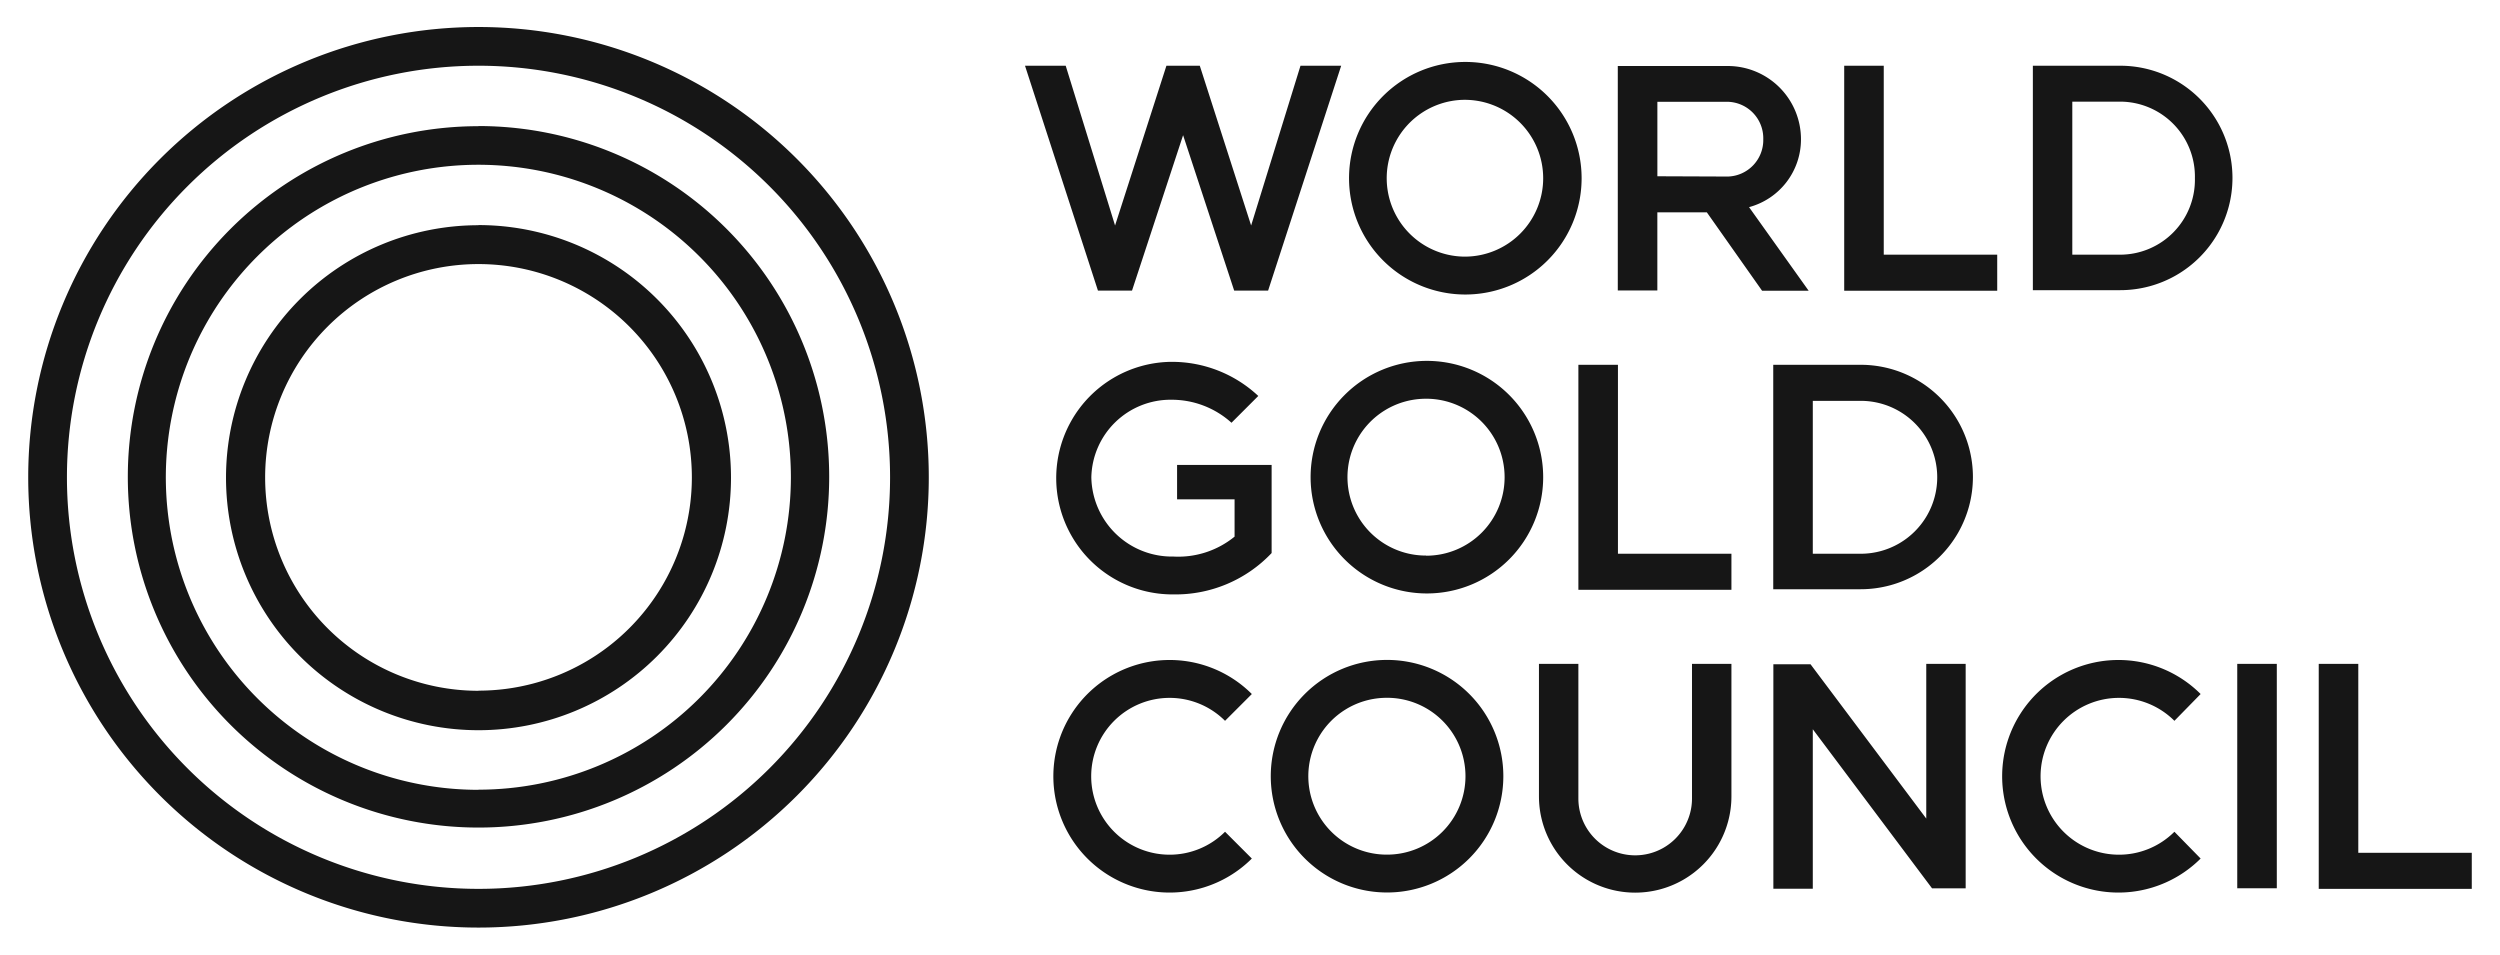 <?xml version="1.0" encoding="UTF-8" standalone="no"?>
<!DOCTYPE svg PUBLIC "-//W3C//DTD SVG 1.1//EN" "http://www.w3.org/Graphics/SVG/1.1/DTD/svg11.dtd">
<!-- Created with Inkscape (http://www.inkscape.org/) by Marsupilami -->
<svg
   xmlns:svg="http://www.w3.org/2000/svg"
   xmlns="http://www.w3.org/2000/svg"
   id="svg106"
   version="1.1"
   width="1024"
   height="391"
   viewBox="-1.926 -1.926 178.051 68.052">
  <defs
     id="defs103" />
  <path
     class="cls-1"
     d="M 32.1,0 A 32.1,32.1 0 1 0 64.2,32.1 32.1,32.1 0 0 0 32.1,0 Z m 0,61.44 A 29.34,29.34 0 1 1 61.44,32.1 29.34,29.34 0 0 1 32.1,61.44 Z m 0,-54.37 a 25,25 0 1 0 25,25 A 25,25 0 0 0 32.09,7.06 Z m 0,47.31 A 22.28,22.28 0 1 1 54.37,32.1 22.28,22.28 0 0 1 32.1,54.37 Z m 0,-40.25 a 18,18 0 1 0 18,18 18,18 0 0 0 -18,-18.01 z m 0,33.19 A 15.21,15.21 0 1 1 47.31,32.1 15.21,15.21 0 0 1 32.09,47.31 Z"
     id="path34"
     style="fill:#161616" />
  <path
     id="path36"
     d="m 102.449,2.49 a 8.29,8.29 0 1 0 8.291,8.289 8.29,8.29 0 0 0 -8.291,-8.289 z m -31.389,0.27 5.199,16.029 h 2.43 L 82.33,7.711 85.971,18.789 h 2.42 L 93.6,2.76 H 90.699 L 87.18,14.15 83.52,2.76 H 81.141 L 77.48,14.15 73.961,2.76 Z m 58.4,0 v 16.041 h 10.908 V 16.23 H 132.279 V 2.76 Z m 13.449,0 v 16 h 6.23 a 8,8 0 1 0 0,-16 z m -29.59,0.02 v 16 h 2.82 v -5.568 h 3.529 l 3.939,5.59 h 3.32 l -4.25,-5.961 a 5,5 0 0 0 3.701,-4.84 5.22,5.22 0 0 0 -5.221,-5.221 z M 102.137,5.197 A 5.59,5.59 0 0 1 108,10.779 5.59,5.59 0 0 1 102.449,16.369 5.59,5.59 0 0 1 102.137,5.197 Z m 43.584,0.123 h 3.42 a 5.34,5.34 0 0 1 5.32,5.449 5.34,5.34 0 0 1 -5.32,5.461 h -3.42 z m -29.58,0.01 h 5 a 2.6,2.6 0 0 1 2.549,2.67 2.6,2.6 0 0 1 -2.529,2.66 l -5.02,-0.02 z M 99.66,23.801 A 8.29,8.29 0 1 0 108,32.1 8.29,8.29 0 0 0 99.66,23.801 Z m -18.15,0.068 a 8.29,8.29 0 0 0 0.131,16.58 9.43,9.43 0 0 0 7,-2.949 v -6.279 h -6.74 v 2.449 H 86 v 2.66 a 6.35,6.35 0 0 1 -4.359,1.42 5.75,5.75 0 0 1 -5.852,-5.65 5.65,5.65 0 0 1 5.721,-5.529 6.36,6.36 0 0 1 4.27,1.641 l 1.91,-1.91 a 9,9 0 0 0 -6.18,-2.432 z m 29,0.211 V 40.119 h 10.91 v -2.568 h -8.09 V 24.08 Z m 13.891,0 v 16 h 6.23 a 8,8 0 0 0 0.01,-16 z m -24.973,2.424 a 5.59,5.59 0 0 1 5.822,5.586 5.59,5.59 0 0 1 -5.59,5.6 v -0.01 A 5.59,5.59 0 0 1 99.428,26.504 Z m 27.793,0.146 h 3.42 a 5.45,5.45 0 0 1 0,10.9 H 127.221 Z M 96.869,45.119 a 8.29,8.29 0 1 0 8.291,8.291 8.29,8.29 0 0 0 -8.291,-8.291 z m -15.717,0.008 a 8.29,8.29 0 1 0 6.078,14.152 l -1.91,-1.91 a 5.59,5.59 0 1 1 0,-7.908 l 1.91,-1.91 A 8.29,8.29 0 0 0 81.152,45.127 Z m 67.639,0 a 8.29,8.29 0 1 0 6.078,14.152 L 153,57.369 a 5.59,5.59 0 1 1 0,-7.908 l 1.869,-1.91 a 8.29,8.29 0 0 0 -6.078,-2.424 z m -41.092,0.273 v 9.449 a 6.86,6.86 0 1 0 13.721,0 v -9.449 h -2.811 v 9.6 a 4.05,4.05 0 1 1 -8.1,0 V 45.4 Z m 27.611,0 v 11.029 l -8.25,-11 h -2.65 v 16 h 2.811 V 50.061 l 8.5,11.34 h 2.398 v -16 z m 22.17,0 v 16 h 2.82 v -16 z m 5.809,0 V 61.439 h 10.91 v -2.57 h -8.09 V 45.4 Z m -66.652,2.424 a 5.59,5.59 0 0 1 5.824,5.586 5.59,5.59 0 0 1 -5.592,5.59 5.59,5.59 0 0 1 -0.232,-11.176 z"
     style="fill:#161616" />
</svg>
<!-- version: 20171223, original size: 174.19922 64.199997, border: 3% -->
